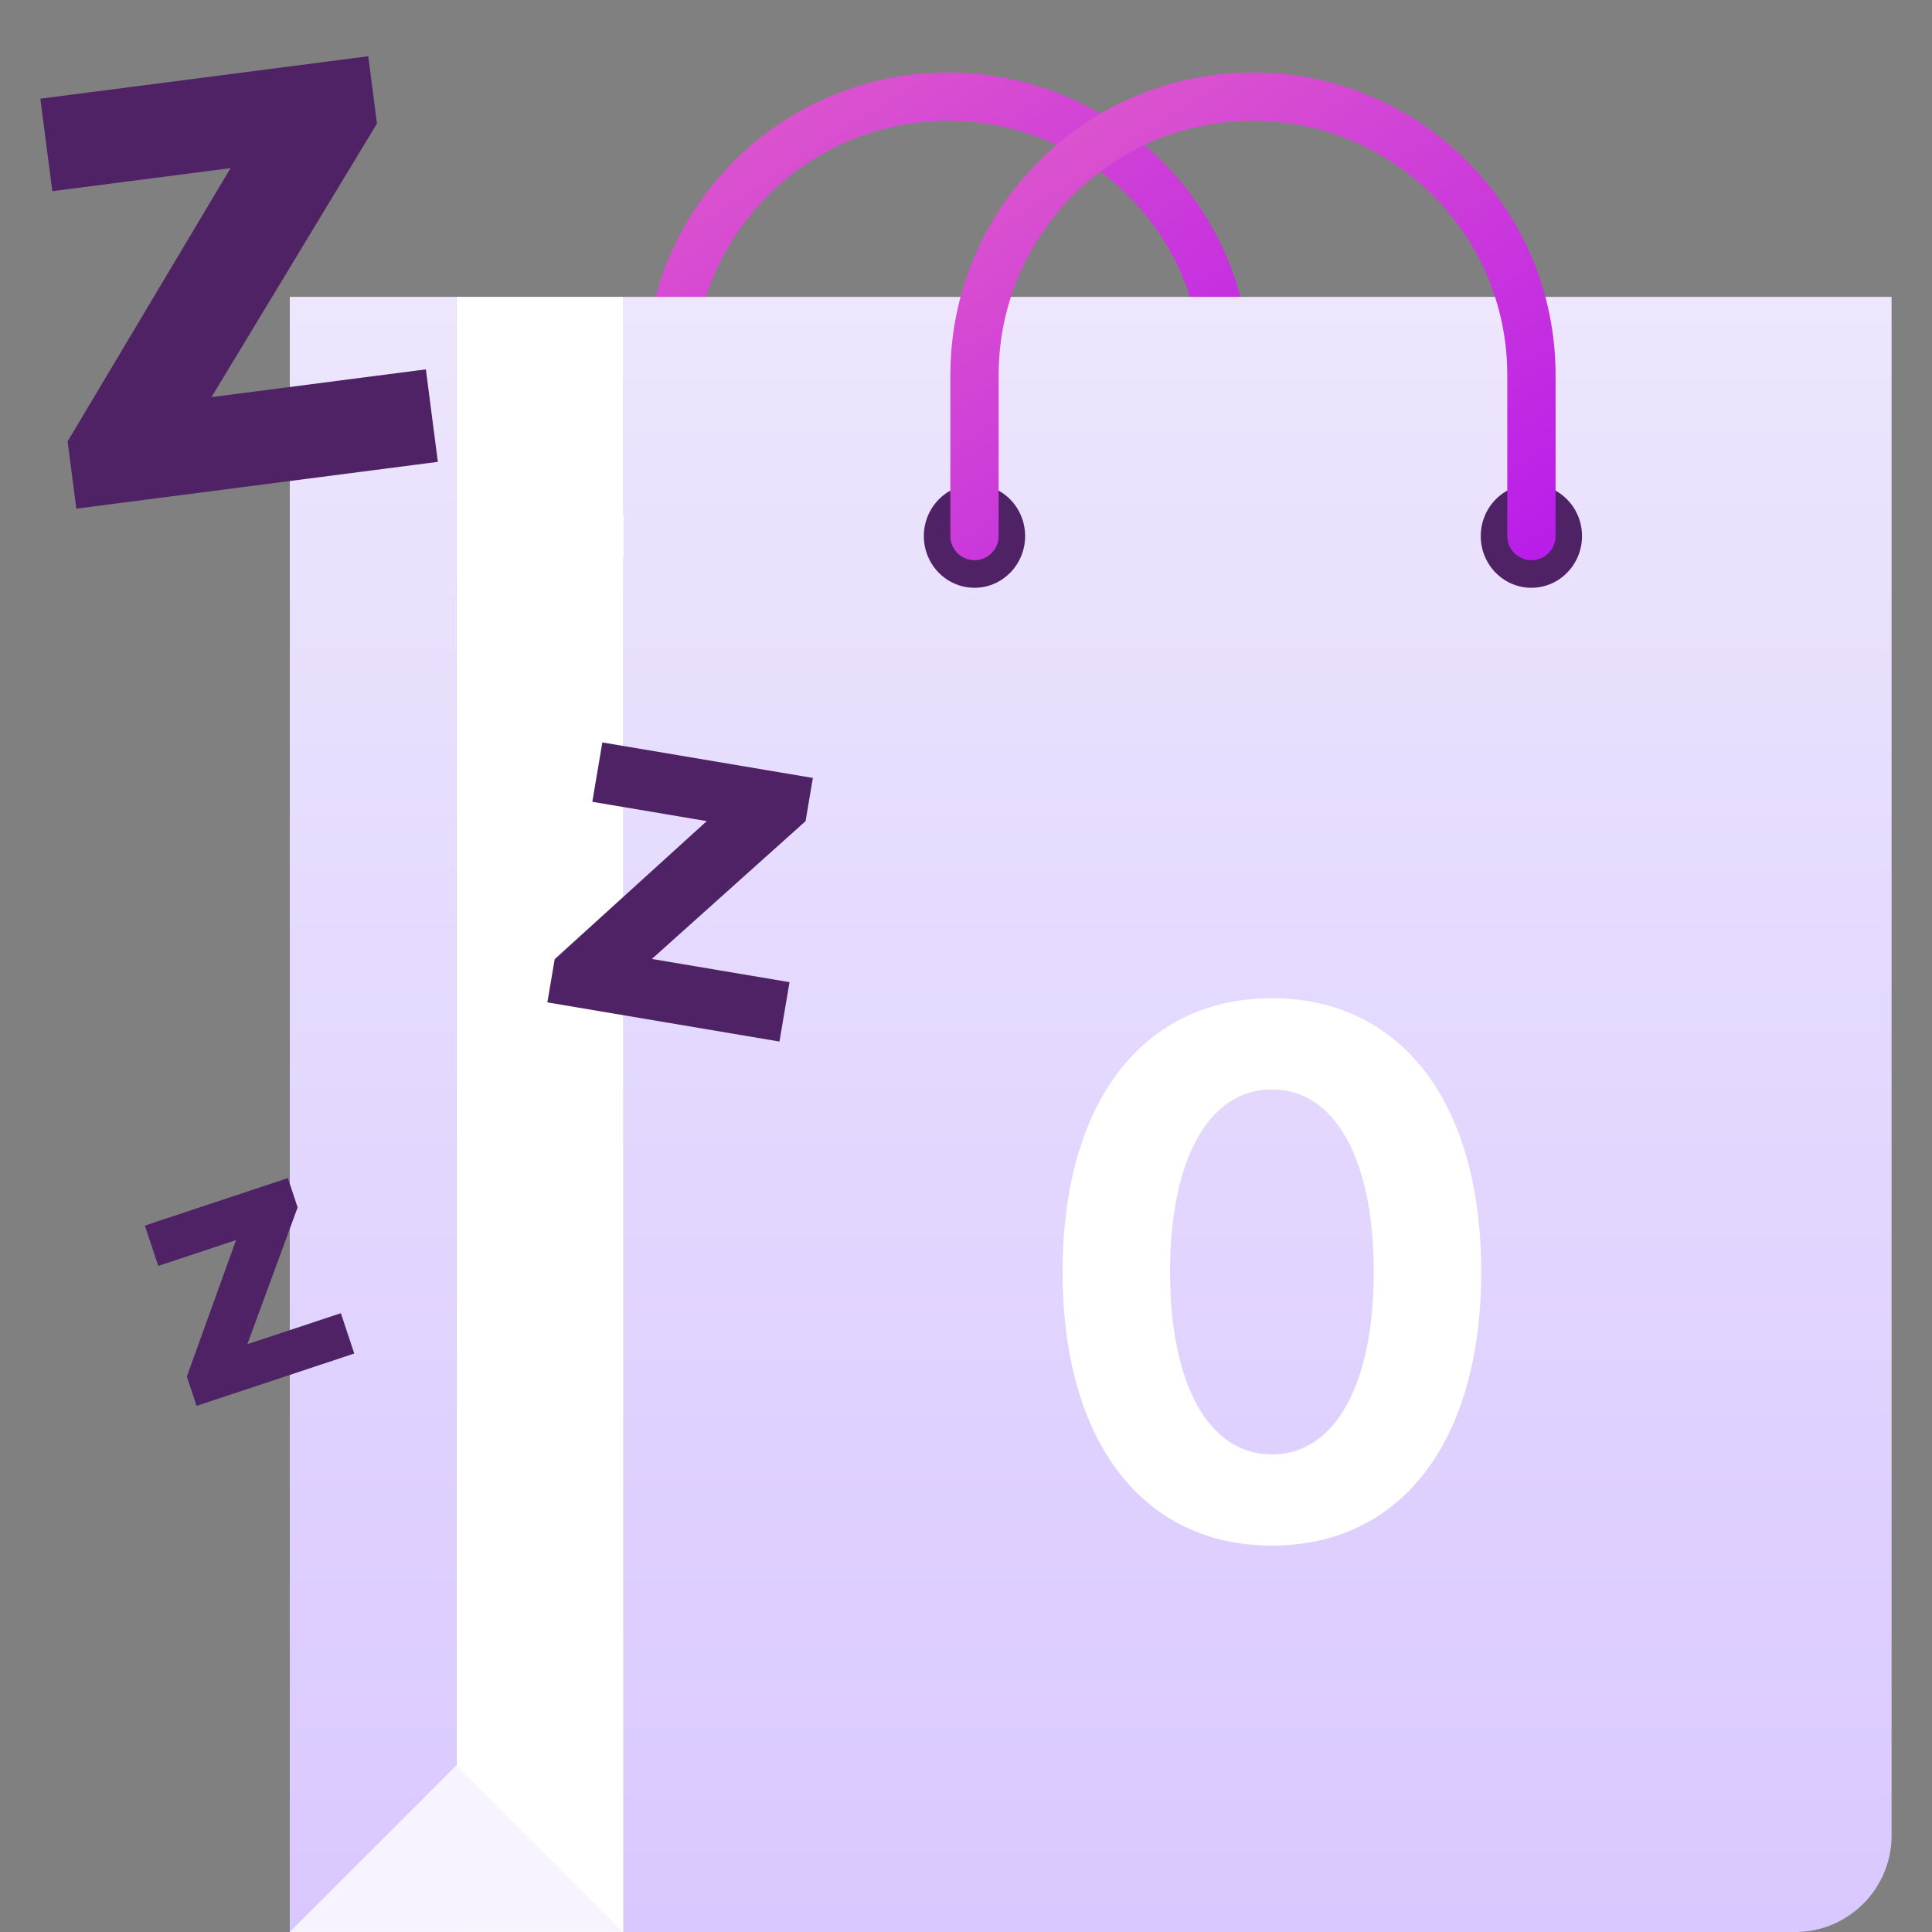<svg width="60" height="60" viewBox="0 0 60 60" fill="none" xmlns="http://www.w3.org/2000/svg">
<rect x="0" y="0" width="60" height="60" fill="#808080" stroke="none"/>
<path d="M36.515 16.648C36.515 15.761 37.219 15.043 38.088 15.043C38.956 15.043 39.66 15.761 39.66 16.648C39.66 17.535 38.956 18.254 38.088 18.254C37.219 18.254 36.515 17.535 36.515 16.648Z" fill="white"/>
<path d="M19.22 16.648C19.22 15.761 19.924 15.043 20.793 15.043C21.661 15.043 22.365 15.761 22.365 16.648C22.365 17.535 21.661 18.254 20.793 18.254C19.924 18.254 19.22 17.535 19.22 16.648Z" fill="white"/>
<path fill-rule="evenodd" clip-rule="evenodd" d="M38.09 17.398C37.676 17.398 37.34 17.063 37.34 16.648L37.34 11.649C37.34 7.287 33.804 3.751 29.442 3.751C25.079 3.751 21.543 7.287 21.543 11.649L21.543 16.648C21.543 17.063 21.207 17.398 20.793 17.398C20.379 17.398 20.043 17.063 20.043 16.648L20.043 11.649C20.043 6.458 24.251 2.251 29.442 2.251C34.632 2.251 38.84 6.458 38.84 11.649L38.84 16.648C38.84 17.063 38.504 17.398 38.09 17.398Z" fill="url(#paint0_linear_5949_24932)"/>
<path d="M19.363 9.219H58.745V57.001C58.745 58.657 57.402 60.001 55.745 60.001H19.363V9.219Z" fill="url(#paint1_linear_5949_24932)"/>
<path d="M45.986 16.648C45.986 15.761 46.69 15.043 47.558 15.043C48.427 15.043 49.131 15.761 49.131 16.648C49.131 17.535 48.427 18.254 47.558 18.254C46.69 18.254 45.986 17.535 45.986 16.648Z" fill="#4E2264"/>
<path d="M28.691 16.648C28.691 15.761 29.395 15.043 30.264 15.043C31.132 15.043 31.836 15.761 31.836 16.648C31.836 17.535 31.132 18.254 30.264 18.254C29.395 18.254 28.691 17.535 28.691 16.648Z" fill="#4E2264"/>
<path fill-rule="evenodd" clip-rule="evenodd" d="M47.56 17.398C47.146 17.398 46.81 17.063 46.81 16.648L46.81 11.649C46.81 7.287 43.274 3.751 38.912 3.751C34.55 3.751 31.014 7.287 31.014 11.649L31.014 16.648C31.014 17.063 30.678 17.398 30.264 17.398C29.85 17.398 29.514 17.063 29.514 16.648L29.514 11.649C29.514 6.458 33.722 2.251 38.912 2.251C44.103 2.251 48.31 6.458 48.31 11.649L48.31 16.648C48.31 17.063 47.975 17.398 47.56 17.398Z" fill="url(#paint2_linear_5949_24932)"/>
<path d="M14.182 9.219H19.363V60.001H14.182V9.219Z" fill="white"/>
<path d="M9 9.219H14.182V60.001H9V9.219Z" fill="url(#paint3_linear_5949_24932)"/>
<path d="M14.182 54.816L9 59.998H19.364L14.182 54.816Z" fill="#F8F4FF"/>
<path d="M11.436 1.747L1.253 3.065L1.625 5.937L7.16 5.221L2.1 13.708L2.37 15.797L13.598 14.343L13.226 11.471L6.568 12.333L11.707 3.836L11.436 1.747Z" fill="#4E2264"/>
<path d="M25.244 24.16L18.706 23.057L18.395 24.901L21.949 25.5L17.226 29.789L16.999 31.13L24.207 32.346L24.519 30.502L20.244 29.781L25.018 25.501L25.244 24.16Z" fill="#4E2264"/>
<path d="M8.941 36.587L4.499 38.061L4.915 39.314L7.33 38.512L5.803 42.749L6.105 43.66L11.002 42.035L10.586 40.782L7.682 41.746L9.243 37.498L8.941 36.587Z" fill="#4E2264"/>
<path d="M46 39.5C46 34.188 43.479 31 39.5 31C35.521 31 33 34.188 33 39.5C33 44.812 35.521 48 39.5 48C43.479 48 46 44.812 46 39.5ZM42.663 39.5C42.663 42.924 41.502 45.167 39.5 45.167C37.498 45.167 36.337 42.924 36.337 39.5C36.337 36.076 37.498 33.833 39.5 33.833C41.502 33.833 42.663 36.076 42.663 39.5Z" fill="white"/>
<defs>
<linearGradient id="paint0_linear_5949_24932" x1="38.788" y1="17.425" x2="27.275" y2="-0.193" gradientUnits="userSpaceOnUse">
<stop stop-color="#B81CEA"/>
<stop offset="1" stop-color="#DE57CC"/>
</linearGradient>
<linearGradient id="paint1_linear_5949_24932" x1="39.054" y1="9.219" x2="39.054" y2="60.001" gradientUnits="userSpaceOnUse">
<stop stop-color="#EDE6FD"/>
<stop offset="1" stop-color="#D9C8FF"/>
</linearGradient>
<linearGradient id="paint2_linear_5949_24932" x1="48.258" y1="17.425" x2="36.746" y2="-0.193" gradientUnits="userSpaceOnUse">
<stop stop-color="#B81CEA"/>
<stop offset="1" stop-color="#DE57CC"/>
</linearGradient>
<linearGradient id="paint3_linear_5949_24932" x1="11.591" y1="9.219" x2="11.591" y2="60.001" gradientUnits="userSpaceOnUse">
<stop stop-color="#EDE6FD"/>
<stop offset="1" stop-color="#D9C8FF"/>
</linearGradient>
</defs>
</svg>

